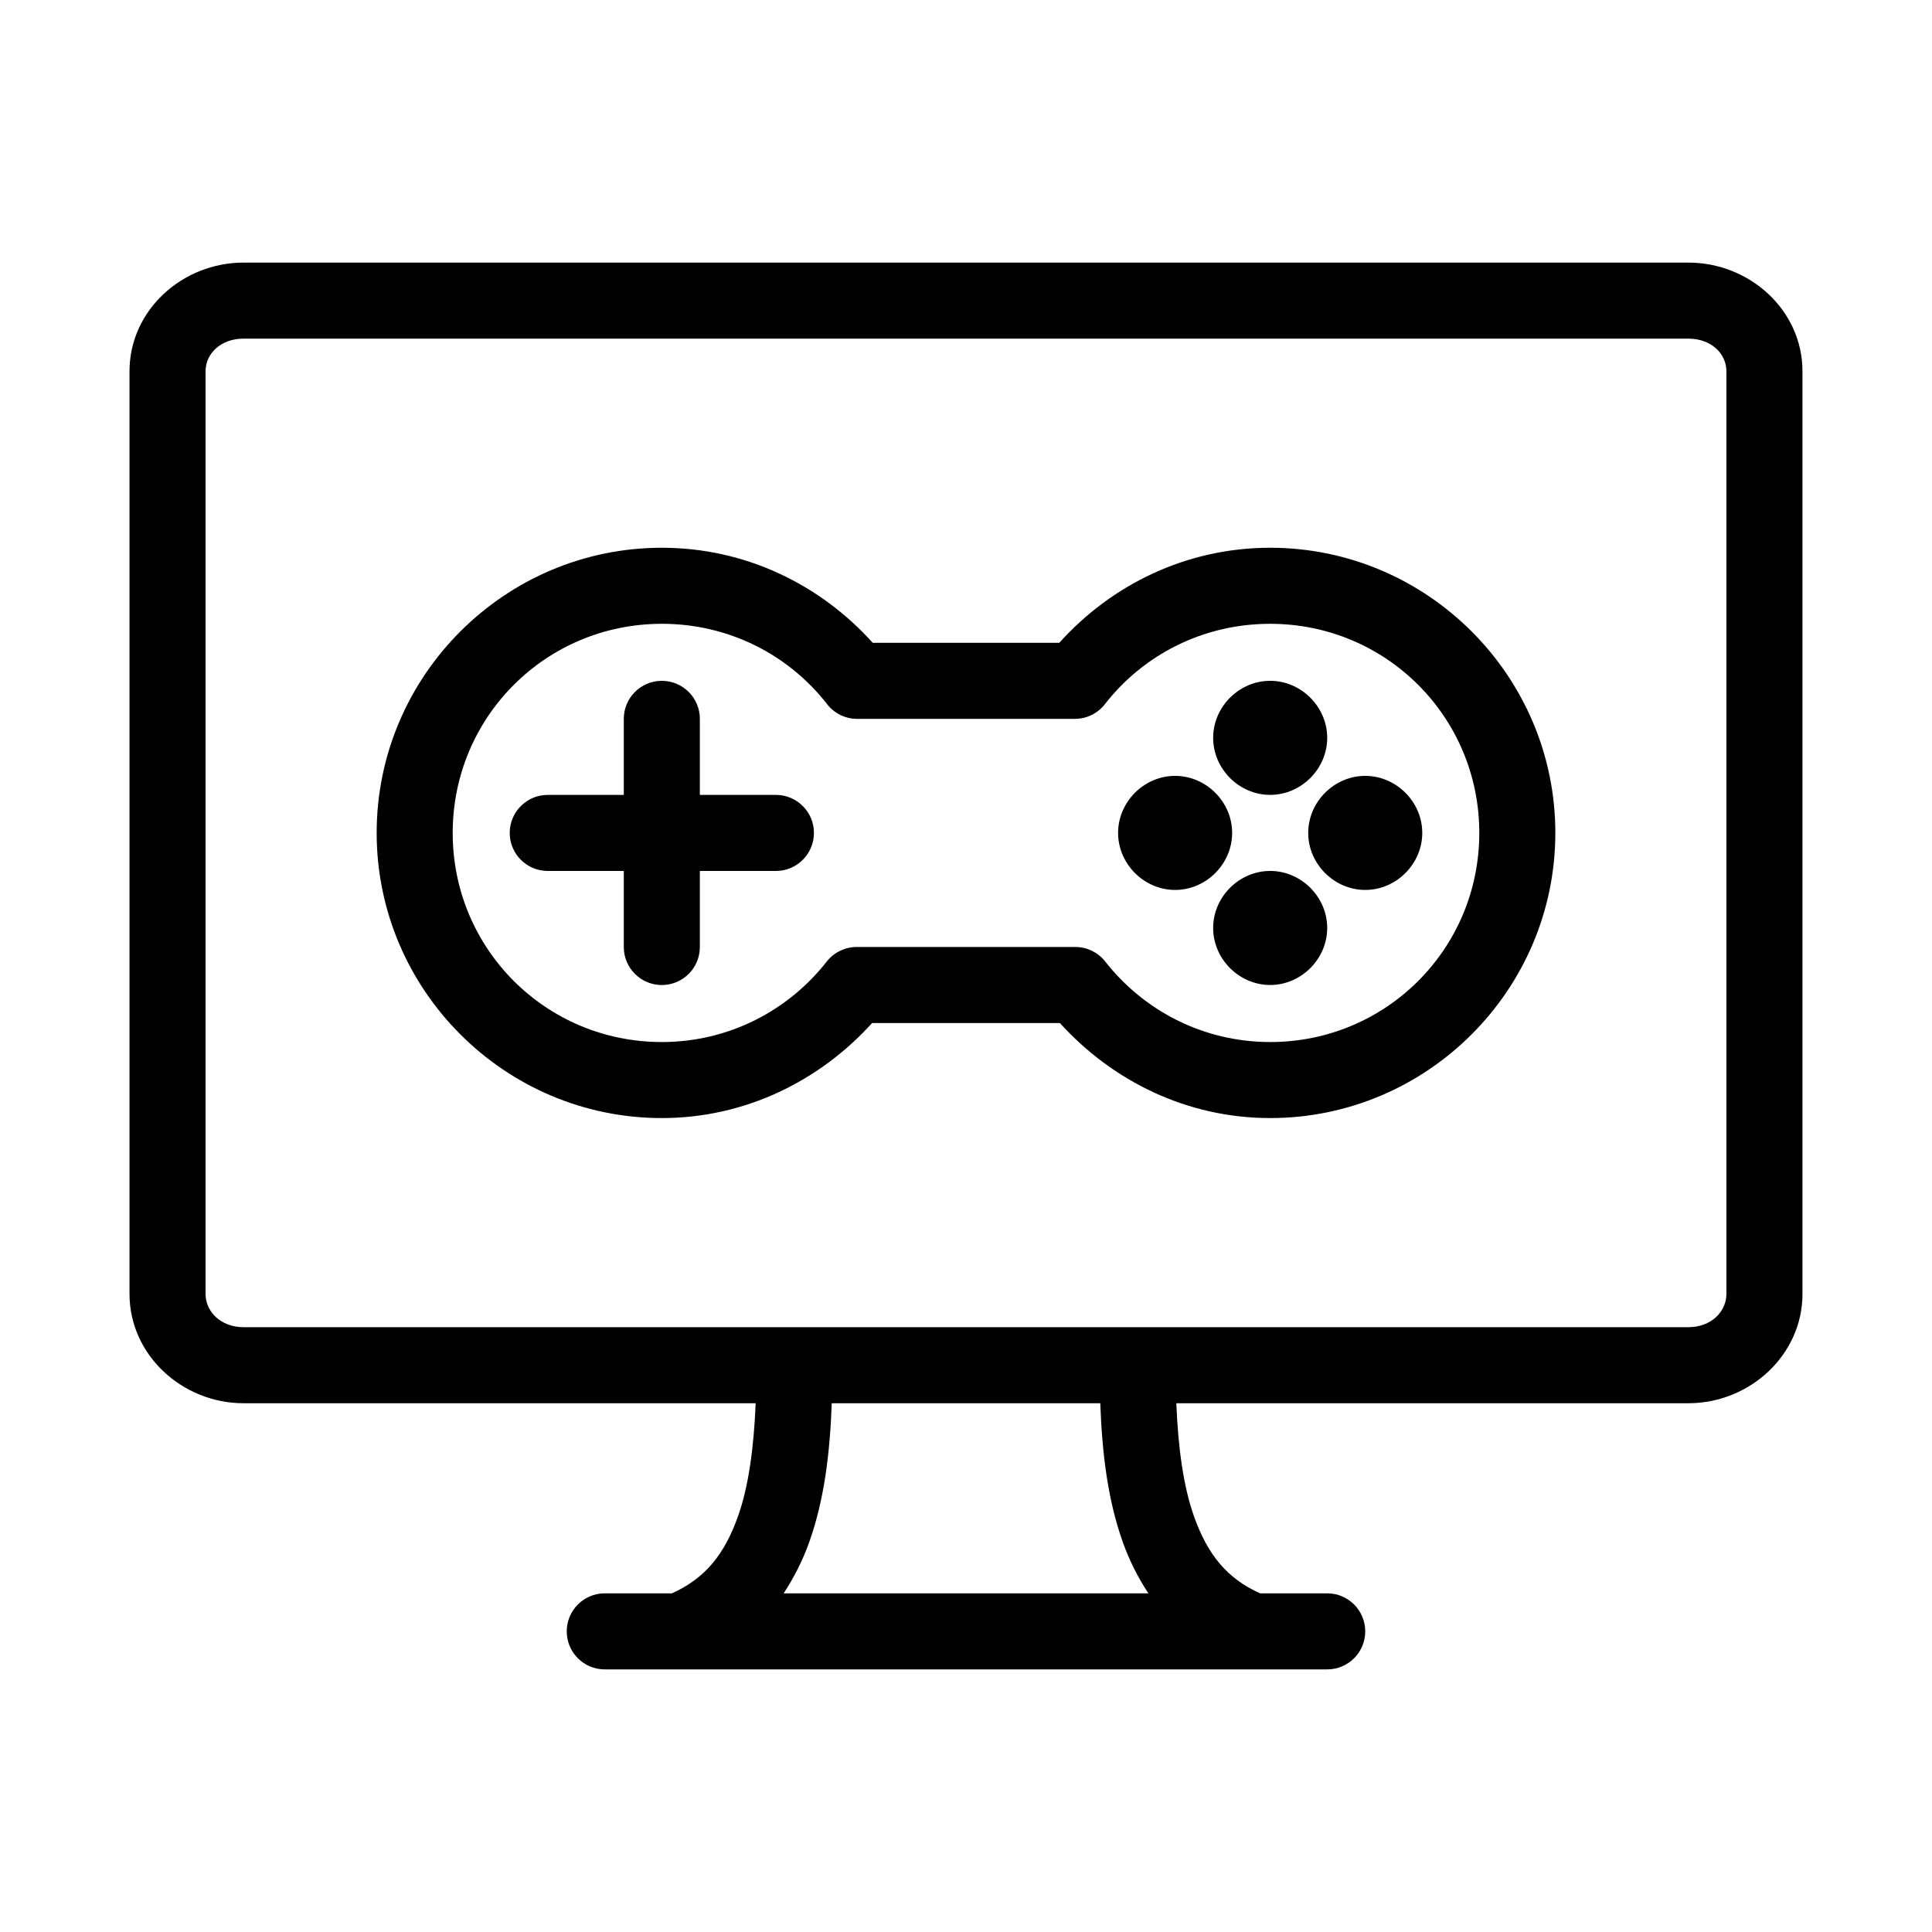 <?xml version="1.0" encoding="UTF-8"?>
<!-- The Best Svg Icon site in the world: iconSvg.co, Visit us! https://iconsvg.co -->
<svg fill="#000000" width="800px" height="800px" version="1.1" viewBox="144 144 512 512" xmlns="http://www.w3.org/2000/svg">
 <path d="m208.55 213.59c-16.211 0-30.23 12.598-30.23 28.812v244.5c0 16.215 14.016 28.969 30.23 28.969h135.71c-0.488 11.586-1.805 21.906-4.723 30.07-3.547 9.926-8.598 16.328-17.477 20.309h-17.789c-5.566 0-10.078 4.512-10.078 10.078 0 5.566 4.512 10.078 10.078 10.078h191.45c5.566 0 10.078-4.512 10.078-10.078 0-5.566-4.512-10.078-10.078-10.078h-17.789c-8.879-3.981-13.93-10.387-17.477-20.309-2.918-8.164-4.234-18.484-4.723-30.07h135.71c16.211 0 30.23-12.754 30.23-28.969v-244.5c0-16.215-14.016-28.812-30.23-28.812zm0 20.152h382.89c6.117 0 10.078 4.035 10.078 8.66v244.5c0 4.625-3.957 8.816-10.078 8.816h-382.89c-6.117 0-10.078-4.191-10.078-8.816v-244.5c0-4.625 3.957-8.66 10.078-8.66zm110.84 55.418c-41.617 0-75.57 33.953-75.57 75.57 0 41.617 33.953 75.57 75.57 75.57 22.168 0 41.902-9.91 55.734-25.191h49.75c13.832 15.281 33.566 25.191 55.734 25.191 41.617 0 75.57-33.953 75.57-75.57 0-41.617-33.953-75.57-75.57-75.57-22.246 0-42.055 9.812-55.891 25.191h-49.438c-13.836-15.379-33.645-25.191-55.891-25.191zm0 20.152c17.844 0 33.621 8.25 43.77 21.254l-0.004 0.004c1.883 2.449 4.785 3.898 7.875 3.934h57.938c3.086-0.035 5.988-1.484 7.871-3.934 10.148-13.004 25.926-21.254 43.77-21.254 30.727 0 55.418 24.691 55.418 55.418s-24.691 55.418-55.418 55.418c-17.844 0-33.621-8.41-43.77-21.41-1.914-2.391-4.809-3.781-7.871-3.781h-57.938c-3.062 0-5.961 1.391-7.875 3.781-10.148 13.004-25.926 21.41-43.77 21.41-30.727 0-55.418-24.691-55.418-55.418s24.691-55.418 55.418-55.418zm0 15.113c-5.566 0-10.078 4.512-10.078 10.078v20.152h-20.152c-5.566 0-10.078 4.512-10.078 10.078s4.512 10.078 10.078 10.078h20.152v20.152c0 5.566 4.512 10.078 10.078 10.078s10.078-4.512 10.078-10.078v-20.152h20.152c5.566 0 10.078-4.512 10.078-10.078s-4.512-10.078-10.078-10.078h-20.152v-20.152c0-5.566-4.512-10.078-10.078-10.078zm161.22 0c-8.227 0-15.113 6.887-15.113 15.113 0 8.227 6.887 15.113 15.113 15.113s15.113-6.887 15.113-15.113c0-8.227-6.887-15.113-15.113-15.113zm-25.191 25.191c-8.227 0-15.113 6.887-15.113 15.113 0 8.227 6.887 15.113 15.113 15.113 8.227 0 15.113-6.887 15.113-15.113 0-8.227-6.887-15.113-15.113-15.113zm50.383 0c-8.227 0-15.113 6.887-15.113 15.113 0 8.227 6.887 15.113 15.113 15.113 8.227 0 15.113-6.887 15.113-15.113 0-8.227-6.887-15.113-15.113-15.113zm-25.191 25.191c-8.227 0-15.113 6.887-15.113 15.113s6.887 15.113 15.113 15.113 15.113-6.887 15.113-15.113-6.887-15.113-15.113-15.113zm-116.19 141.07h71.164c0.48 13.047 1.93 25.5 5.984 36.84 1.695 4.75 3.992 9.344 6.769 13.539h-96.668c2.777-4.199 5.074-8.789 6.769-13.539 4.051-11.34 5.504-23.797 5.984-36.84z"/>
</svg>